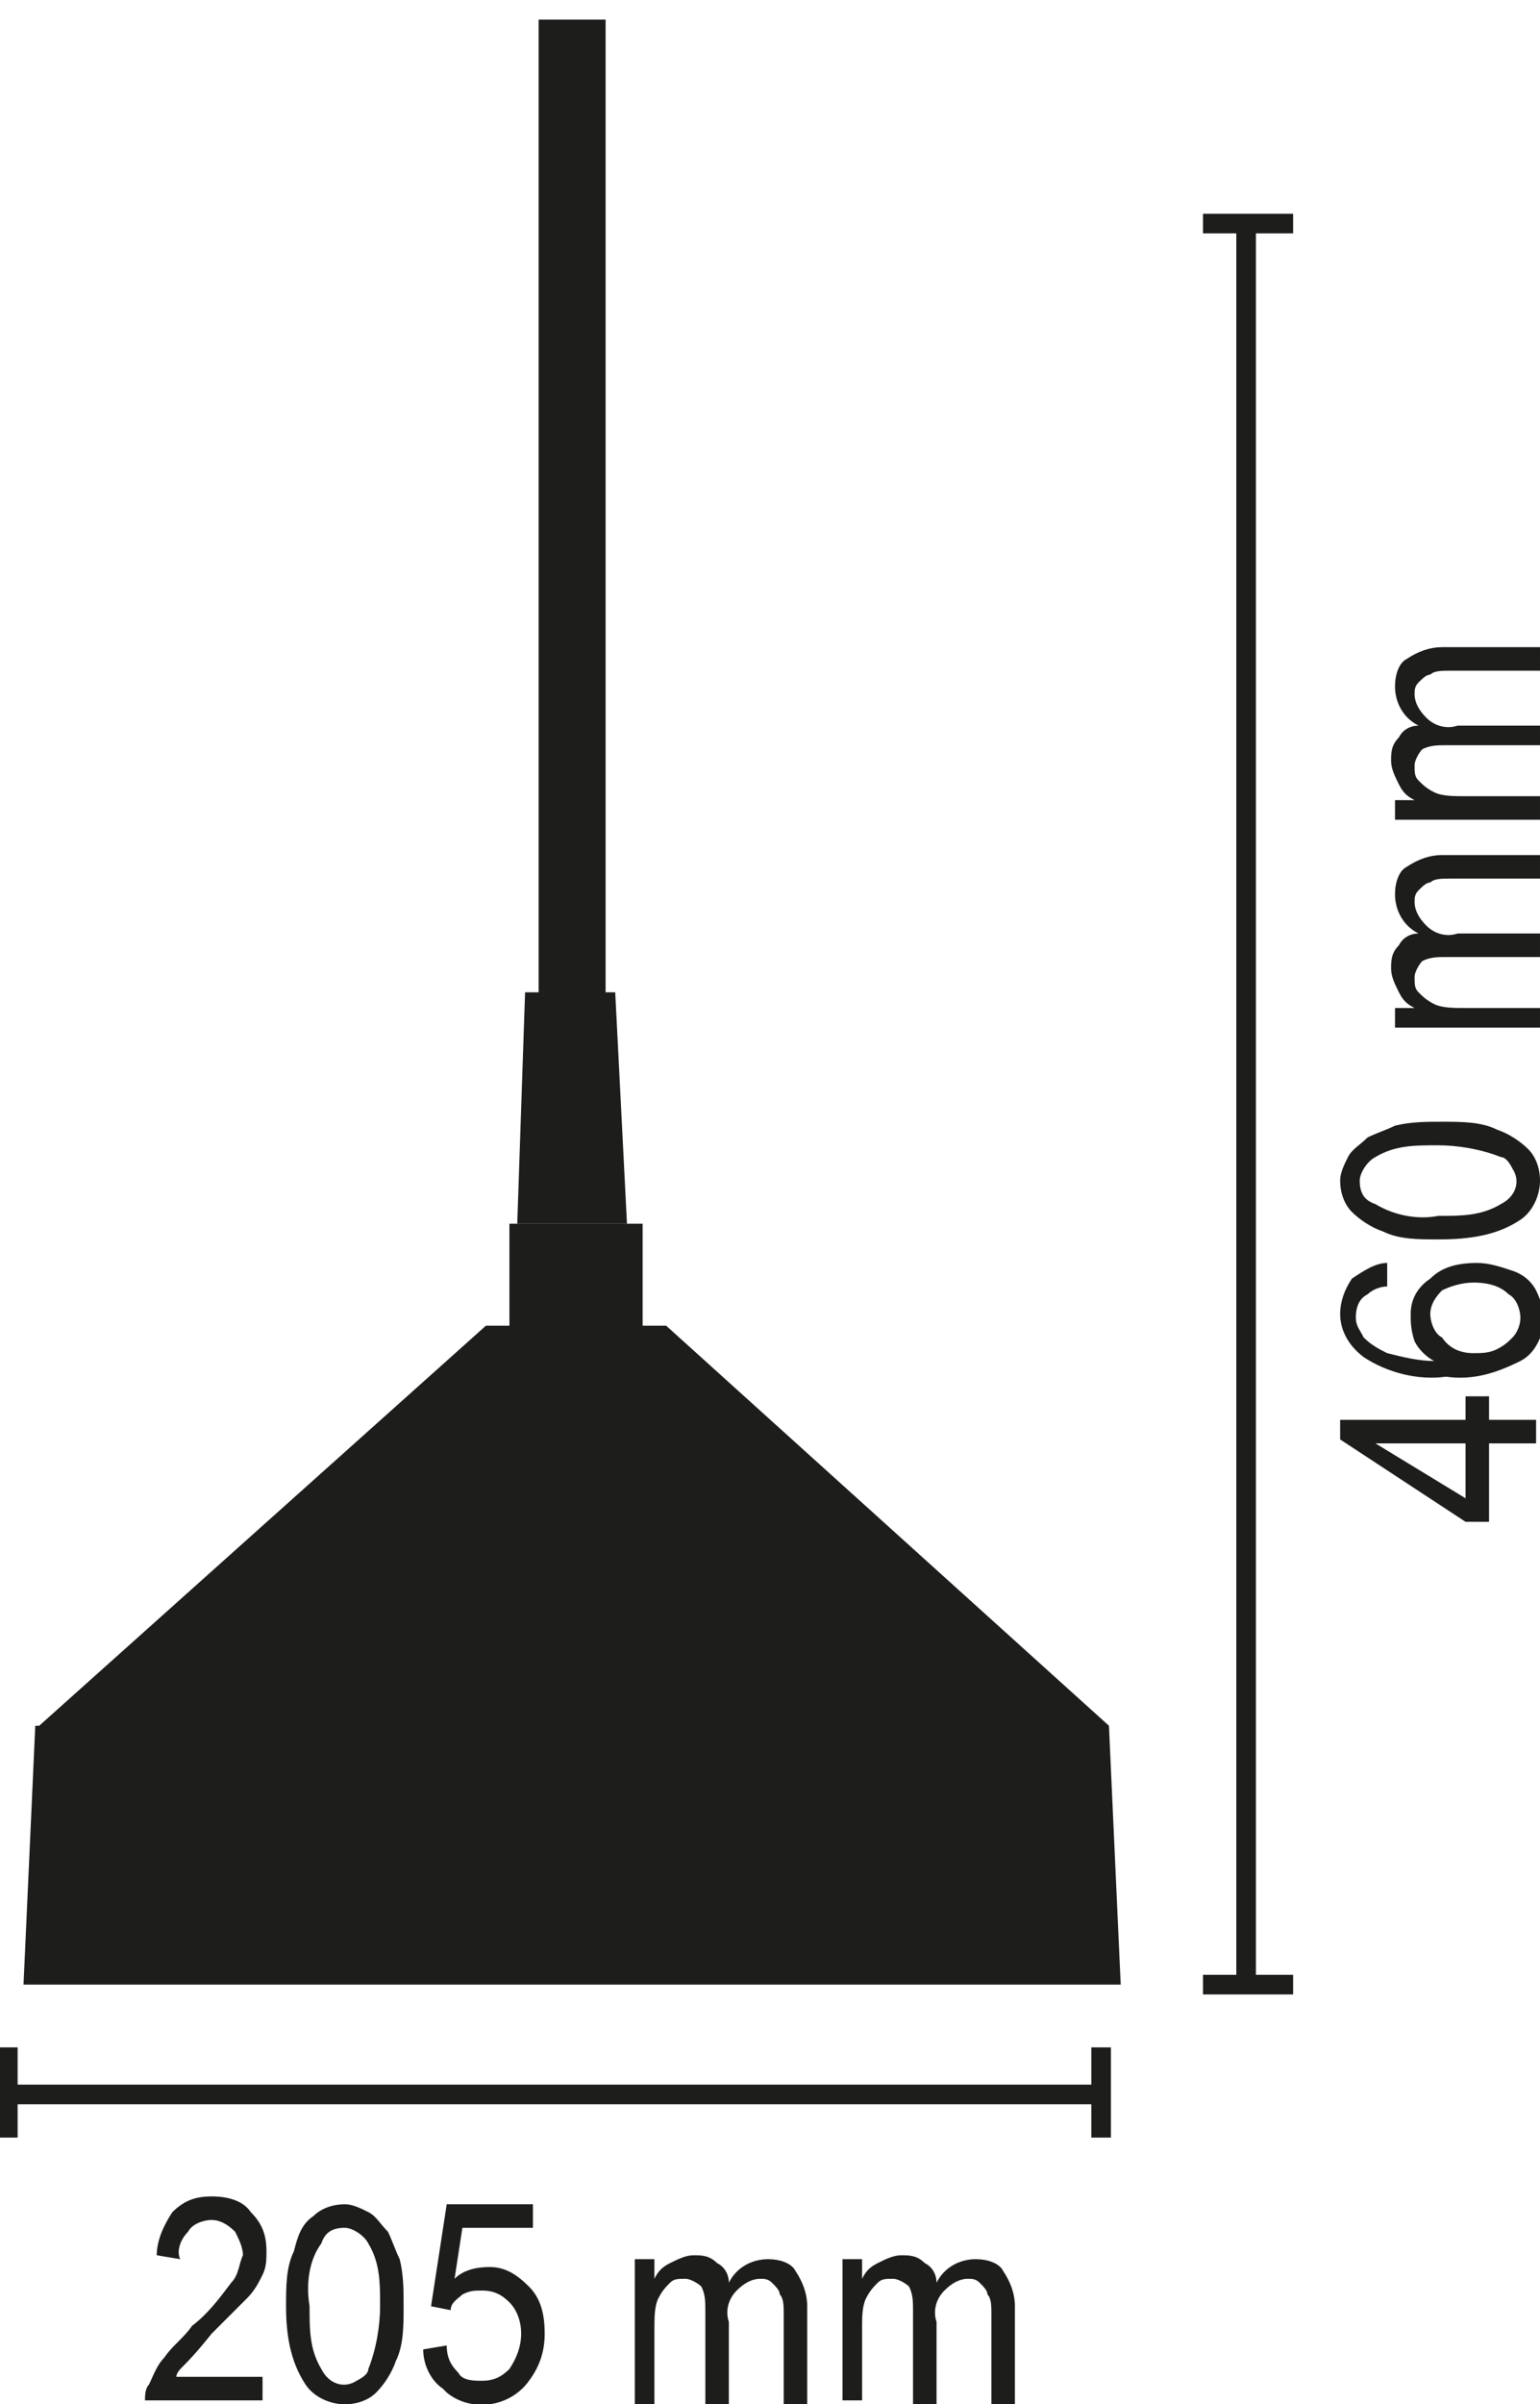 <?xml version="1.0" encoding="utf-8"?>
<!-- Generator: Adobe Illustrator 25.4.1, SVG Export Plug-In . SVG Version: 6.00 Build 0)  -->
<svg version="1.1" id="Ebene_1" xmlns="http://www.w3.org/2000/svg" xmlns:xlink="http://www.w3.org/1999/xlink" x="0px" y="0px"
	 viewBox="0 0 39.3 61.3" style="enable-background:new 0 0 39.3 61.3;" xml:space="preserve">
<style type="text/css">
	.st0{fill:#1D1D1B;}
	.st1{clip-path:url(#SVGID_00000025429348026668996400000012265954116592643717_);}
	.st2{fill:none;stroke:#1D1D1B;stroke-width:1.71;}
	.st3{fill:none;stroke:#1D1D1B;stroke-width:0.5;}
</style>
<g>
	<g>
		<polygon class="st0" points="28.6,50.6 0.6,50.6 0.9,44 28.3,44 		"/>
		<rect x="13" y="31.2" class="st0" width="3.4" height="2.8"/>
		<polygon class="st0" points="16,31.2 13.2,31.2 13.4,25.3 15.7,25.3 		"/>
		<polygon class="st0" points="28.3,44 1,44 12.4,33.8 17,33.8 		"/>
		<g>
			<defs>
				<rect id="SVGID_1_" x="0.6" y="0.5" width="28" height="50.1"/>
			</defs>
			<clipPath id="SVGID_00000158013833914295234520000000251270162964795280_">
				<use xlink:href="#SVGID_1_"  style="overflow:visible;"/>
			</clipPath>
			<g style="clip-path:url(#SVGID_00000158013833914295234520000000251270162964795280_);">
				<line class="st2" x1="14.6" y1="0" x2="14.6" y2="25.5"/>
			</g>
		</g>
		<line class="st3" x1="0.2" y1="53.4" x2="28.1" y2="53.4"/>
		<line class="st3" x1="0.2" y1="52.2" x2="0.2" y2="54.5"/>
		<line class="st3" x1="28.1" y1="52.2" x2="28.1" y2="54.5"/>
		<path class="st0" d="M6.7,60.6v0.6h-3c0-0.1,0-0.3,0.1-0.4c0.1-0.2,0.2-0.5,0.4-0.7c0.2-0.3,0.5-0.5,0.7-0.8
			c0.4-0.3,0.7-0.7,1-1.1c0.2-0.2,0.2-0.5,0.3-0.7c0-0.2-0.1-0.4-0.2-0.6c-0.2-0.2-0.4-0.3-0.6-0.3c-0.2,0-0.5,0.1-0.6,0.3
			c-0.2,0.2-0.3,0.5-0.2,0.7l-0.6-0.1c0-0.4,0.2-0.8,0.4-1.1c0.3-0.3,0.6-0.4,1-0.4c0.4,0,0.8,0.1,1,0.4c0.3,0.3,0.4,0.6,0.4,1
			c0,0.2,0,0.4-0.1,0.6c-0.1,0.2-0.2,0.4-0.4,0.6c-0.3,0.3-0.6,0.6-0.9,0.9C5,60,4.8,60.2,4.7,60.3c-0.1,0.1-0.2,0.2-0.2,0.3
			L6.7,60.6z"/>
		<path class="st0" d="M7.3,58.8c0-0.5,0-1,0.2-1.4C7.6,57,7.7,56.7,8,56.5c0.2-0.2,0.5-0.3,0.8-0.3c0.2,0,0.4,0.1,0.6,0.2
			c0.2,0.1,0.3,0.3,0.5,0.5c0.1,0.2,0.2,0.5,0.3,0.7c0.1,0.4,0.1,0.8,0.1,1.2c0,0.5,0,1-0.2,1.4C10,60.5,9.8,60.8,9.6,61
			c-0.2,0.2-0.5,0.3-0.8,0.3c-0.4,0-0.8-0.2-1-0.5C7.4,60.2,7.3,59.5,7.3,58.8z M7.9,58.8c0,0.6,0,1.1,0.3,1.6
			c0.2,0.4,0.6,0.5,0.9,0.3c0.2-0.1,0.3-0.2,0.3-0.3c0.2-0.5,0.3-1.1,0.3-1.6c0-0.6,0-1.1-0.3-1.6c-0.1-0.2-0.4-0.4-0.6-0.4
			c-0.3,0-0.5,0.1-0.6,0.4C7.9,57.6,7.8,58.2,7.9,58.8z"/>
		<path class="st0" d="M10.8,59.9l0.6-0.1c0,0.3,0.1,0.5,0.3,0.7c0.1,0.2,0.4,0.2,0.6,0.2c0.3,0,0.5-0.1,0.7-0.3
			c0.2-0.3,0.3-0.6,0.3-0.9c0-0.3-0.1-0.6-0.3-0.8c-0.2-0.2-0.4-0.3-0.7-0.3c-0.2,0-0.3,0-0.5,0.1c-0.1,0.1-0.3,0.2-0.3,0.4
			l-0.5-0.1l0.4-2.6h2.2v0.6h-1.8l-0.2,1.3c0.2-0.2,0.5-0.3,0.9-0.3c0.4,0,0.7,0.2,1,0.5c0.3,0.3,0.4,0.7,0.4,1.2
			c0,0.4-0.1,0.8-0.4,1.2C13,61.4,12,61.5,11.4,61c0,0-0.1-0.1-0.1-0.1C11,60.7,10.8,60.3,10.8,59.9z"/>
		<path class="st0" d="M16.2,61.2v-3.6h0.5v0.5c0.1-0.2,0.2-0.3,0.4-0.4c0.2-0.1,0.4-0.2,0.6-0.2c0.2,0,0.4,0,0.6,0.2
			c0.2,0.1,0.3,0.3,0.3,0.5c0.2-0.4,0.6-0.6,1-0.6c0.3,0,0.6,0.1,0.7,0.3c0.2,0.3,0.3,0.6,0.3,0.9v2.5h-0.6v-2.3
			c0-0.2,0-0.4-0.1-0.5c0-0.1-0.1-0.2-0.2-0.3c-0.1-0.1-0.2-0.1-0.3-0.1c-0.2,0-0.4,0.1-0.6,0.3c-0.2,0.2-0.3,0.5-0.2,0.8v2.1h-0.6
			v-2.4c0-0.2,0-0.4-0.1-0.6c-0.1-0.1-0.3-0.2-0.4-0.2c-0.2,0-0.3,0-0.4,0.1c-0.1,0.1-0.2,0.2-0.3,0.4c-0.1,0.2-0.1,0.5-0.1,0.8v1.9
			H16.2z"/>
		<path class="st0" d="M21.5,61.2v-3.6H22v0.5c0.1-0.2,0.2-0.3,0.4-0.4c0.2-0.1,0.4-0.2,0.6-0.2c0.2,0,0.4,0,0.6,0.2
			c0.2,0.1,0.3,0.3,0.3,0.5c0.2-0.4,0.6-0.6,1-0.6c0.3,0,0.6,0.1,0.7,0.3c0.2,0.3,0.3,0.6,0.3,0.9v2.5h-0.6v-2.3
			c0-0.2,0-0.4-0.1-0.5c0-0.1-0.1-0.2-0.2-0.3c-0.1-0.1-0.2-0.1-0.3-0.1c-0.2,0-0.4,0.1-0.6,0.3c-0.2,0.2-0.3,0.5-0.2,0.8v2.1h-0.6
			v-2.4c0-0.2,0-0.4-0.1-0.6c-0.1-0.1-0.3-0.2-0.4-0.2c-0.2,0-0.3,0-0.4,0.1c-0.1,0.1-0.2,0.2-0.3,0.4C22,58.8,22,59.1,22,59.3v1.9
			H21.5z"/>
		<line class="st3" x1="31.8" y1="50.6" x2="31.8" y2="5.7"/>
		<line class="st3" x1="30.7" y1="50.6" x2="33" y2="50.6"/>
		<line class="st3" x1="30.7" y1="5.7" x2="33" y2="5.7"/>
		<path class="st0" d="M39.2,36.8H38v2h-0.6l-3.2-2.1v-0.5h3.2v-0.6H38v0.6h1.2V36.8z M37.4,36.8h-2.3l2.3,1.4L37.4,36.8z"/>
		<path class="st0" d="M35.4,32.2l0,0.6c-0.2,0-0.4,0.1-0.5,0.2c-0.2,0.1-0.3,0.3-0.3,0.6c0,0.2,0.1,0.3,0.2,0.5
			c0.2,0.2,0.4,0.3,0.6,0.4c0.4,0.1,0.8,0.2,1.2,0.2c-0.2-0.1-0.4-0.3-0.5-0.5C36,33.9,36,33.7,36,33.5c0-0.4,0.2-0.7,0.5-0.9
			c0.3-0.3,0.7-0.4,1.2-0.4c0.3,0,0.6,0.1,0.9,0.2c0.3,0.1,0.5,0.3,0.6,0.5c0.1,0.2,0.2,0.5,0.2,0.7c0,0.4-0.2,0.9-0.6,1.1
			c-0.6,0.3-1.2,0.5-1.9,0.4c-0.7,0.1-1.5-0.1-2.1-0.5c-0.4-0.3-0.6-0.7-0.6-1.1c0-0.3,0.1-0.6,0.3-0.9
			C34.8,32.4,35.1,32.2,35.4,32.2z M37.6,34.5c0.2,0,0.4,0,0.6-0.1c0.2-0.1,0.3-0.2,0.4-0.3c0.1-0.1,0.2-0.3,0.2-0.5
			c0-0.2-0.1-0.5-0.3-0.6c-0.2-0.2-0.5-0.3-0.9-0.3c-0.3,0-0.6,0.1-0.8,0.2c-0.2,0.2-0.3,0.4-0.3,0.6c0,0.2,0.1,0.5,0.3,0.6
			C37,34.4,37.3,34.5,37.6,34.5z"/>
		<path class="st0" d="M36.7,31.6c-0.5,0-1,0-1.4-0.2c-0.3-0.1-0.6-0.3-0.8-0.5c-0.2-0.2-0.3-0.5-0.3-0.8c0-0.2,0.1-0.4,0.2-0.6
			c0.1-0.2,0.3-0.3,0.5-0.5c0.2-0.1,0.5-0.2,0.7-0.3c0.4-0.1,0.8-0.1,1.2-0.1c0.5,0,1,0,1.4,0.2c0.3,0.1,0.6,0.3,0.8,0.5
			c0.2,0.2,0.3,0.5,0.3,0.8c0,0.4-0.2,0.8-0.5,1C38.2,31.5,37.5,31.6,36.7,31.6z M36.7,31c0.6,0,1.1,0,1.6-0.3
			c0.4-0.2,0.5-0.6,0.3-0.9c-0.1-0.2-0.2-0.3-0.3-0.3c-0.5-0.2-1.1-0.3-1.6-0.3c-0.6,0-1.1,0-1.6,0.3c-0.2,0.1-0.4,0.4-0.4,0.6
			c0,0.3,0.1,0.5,0.4,0.6C35.6,31,36.2,31.1,36.7,31z"/>
		<path class="st0" d="M39.2,26.2h-3.6v-0.5h0.5c-0.2-0.1-0.3-0.2-0.4-0.4c-0.1-0.2-0.2-0.4-0.2-0.6c0-0.2,0-0.4,0.2-0.6
			c0.1-0.2,0.3-0.3,0.5-0.3c-0.4-0.2-0.6-0.6-0.6-1c0-0.3,0.1-0.6,0.3-0.7c0.3-0.2,0.6-0.3,0.9-0.3h2.5v0.6h-2.3
			c-0.2,0-0.4,0-0.5,0.1c-0.1,0-0.2,0.1-0.3,0.2c-0.1,0.1-0.1,0.2-0.1,0.3c0,0.2,0.1,0.4,0.3,0.6c0.2,0.2,0.5,0.3,0.8,0.2h2.1v0.6
			h-2.4c-0.2,0-0.4,0-0.6,0.1c-0.1,0.1-0.2,0.3-0.2,0.4c0,0.2,0,0.3,0.1,0.4c0.1,0.1,0.2,0.2,0.4,0.3c0.2,0.1,0.5,0.1,0.8,0.1h1.9
			V26.2z"/>
		<path class="st0" d="M39.2,20.9h-3.6v-0.5h0.5c-0.2-0.1-0.3-0.2-0.4-0.4c-0.1-0.2-0.2-0.4-0.2-0.6c0-0.2,0-0.4,0.2-0.6
			c0.1-0.2,0.3-0.3,0.5-0.3c-0.4-0.2-0.6-0.6-0.6-1c0-0.3,0.1-0.6,0.3-0.7c0.3-0.2,0.6-0.3,0.9-0.3h2.5v0.6h-2.3
			c-0.2,0-0.4,0-0.5,0.1c-0.1,0-0.2,0.1-0.3,0.2c-0.1,0.1-0.1,0.2-0.1,0.3c0,0.2,0.1,0.4,0.3,0.6c0.2,0.2,0.5,0.3,0.8,0.2h2.1V19
			h-2.4c-0.2,0-0.4,0-0.6,0.1c-0.1,0.1-0.2,0.3-0.2,0.4c0,0.2,0,0.3,0.1,0.4c0.1,0.1,0.2,0.2,0.4,0.3c0.2,0.1,0.5,0.1,0.8,0.1h1.9
			V20.9z"/>
	</g>
</g>
</svg>

